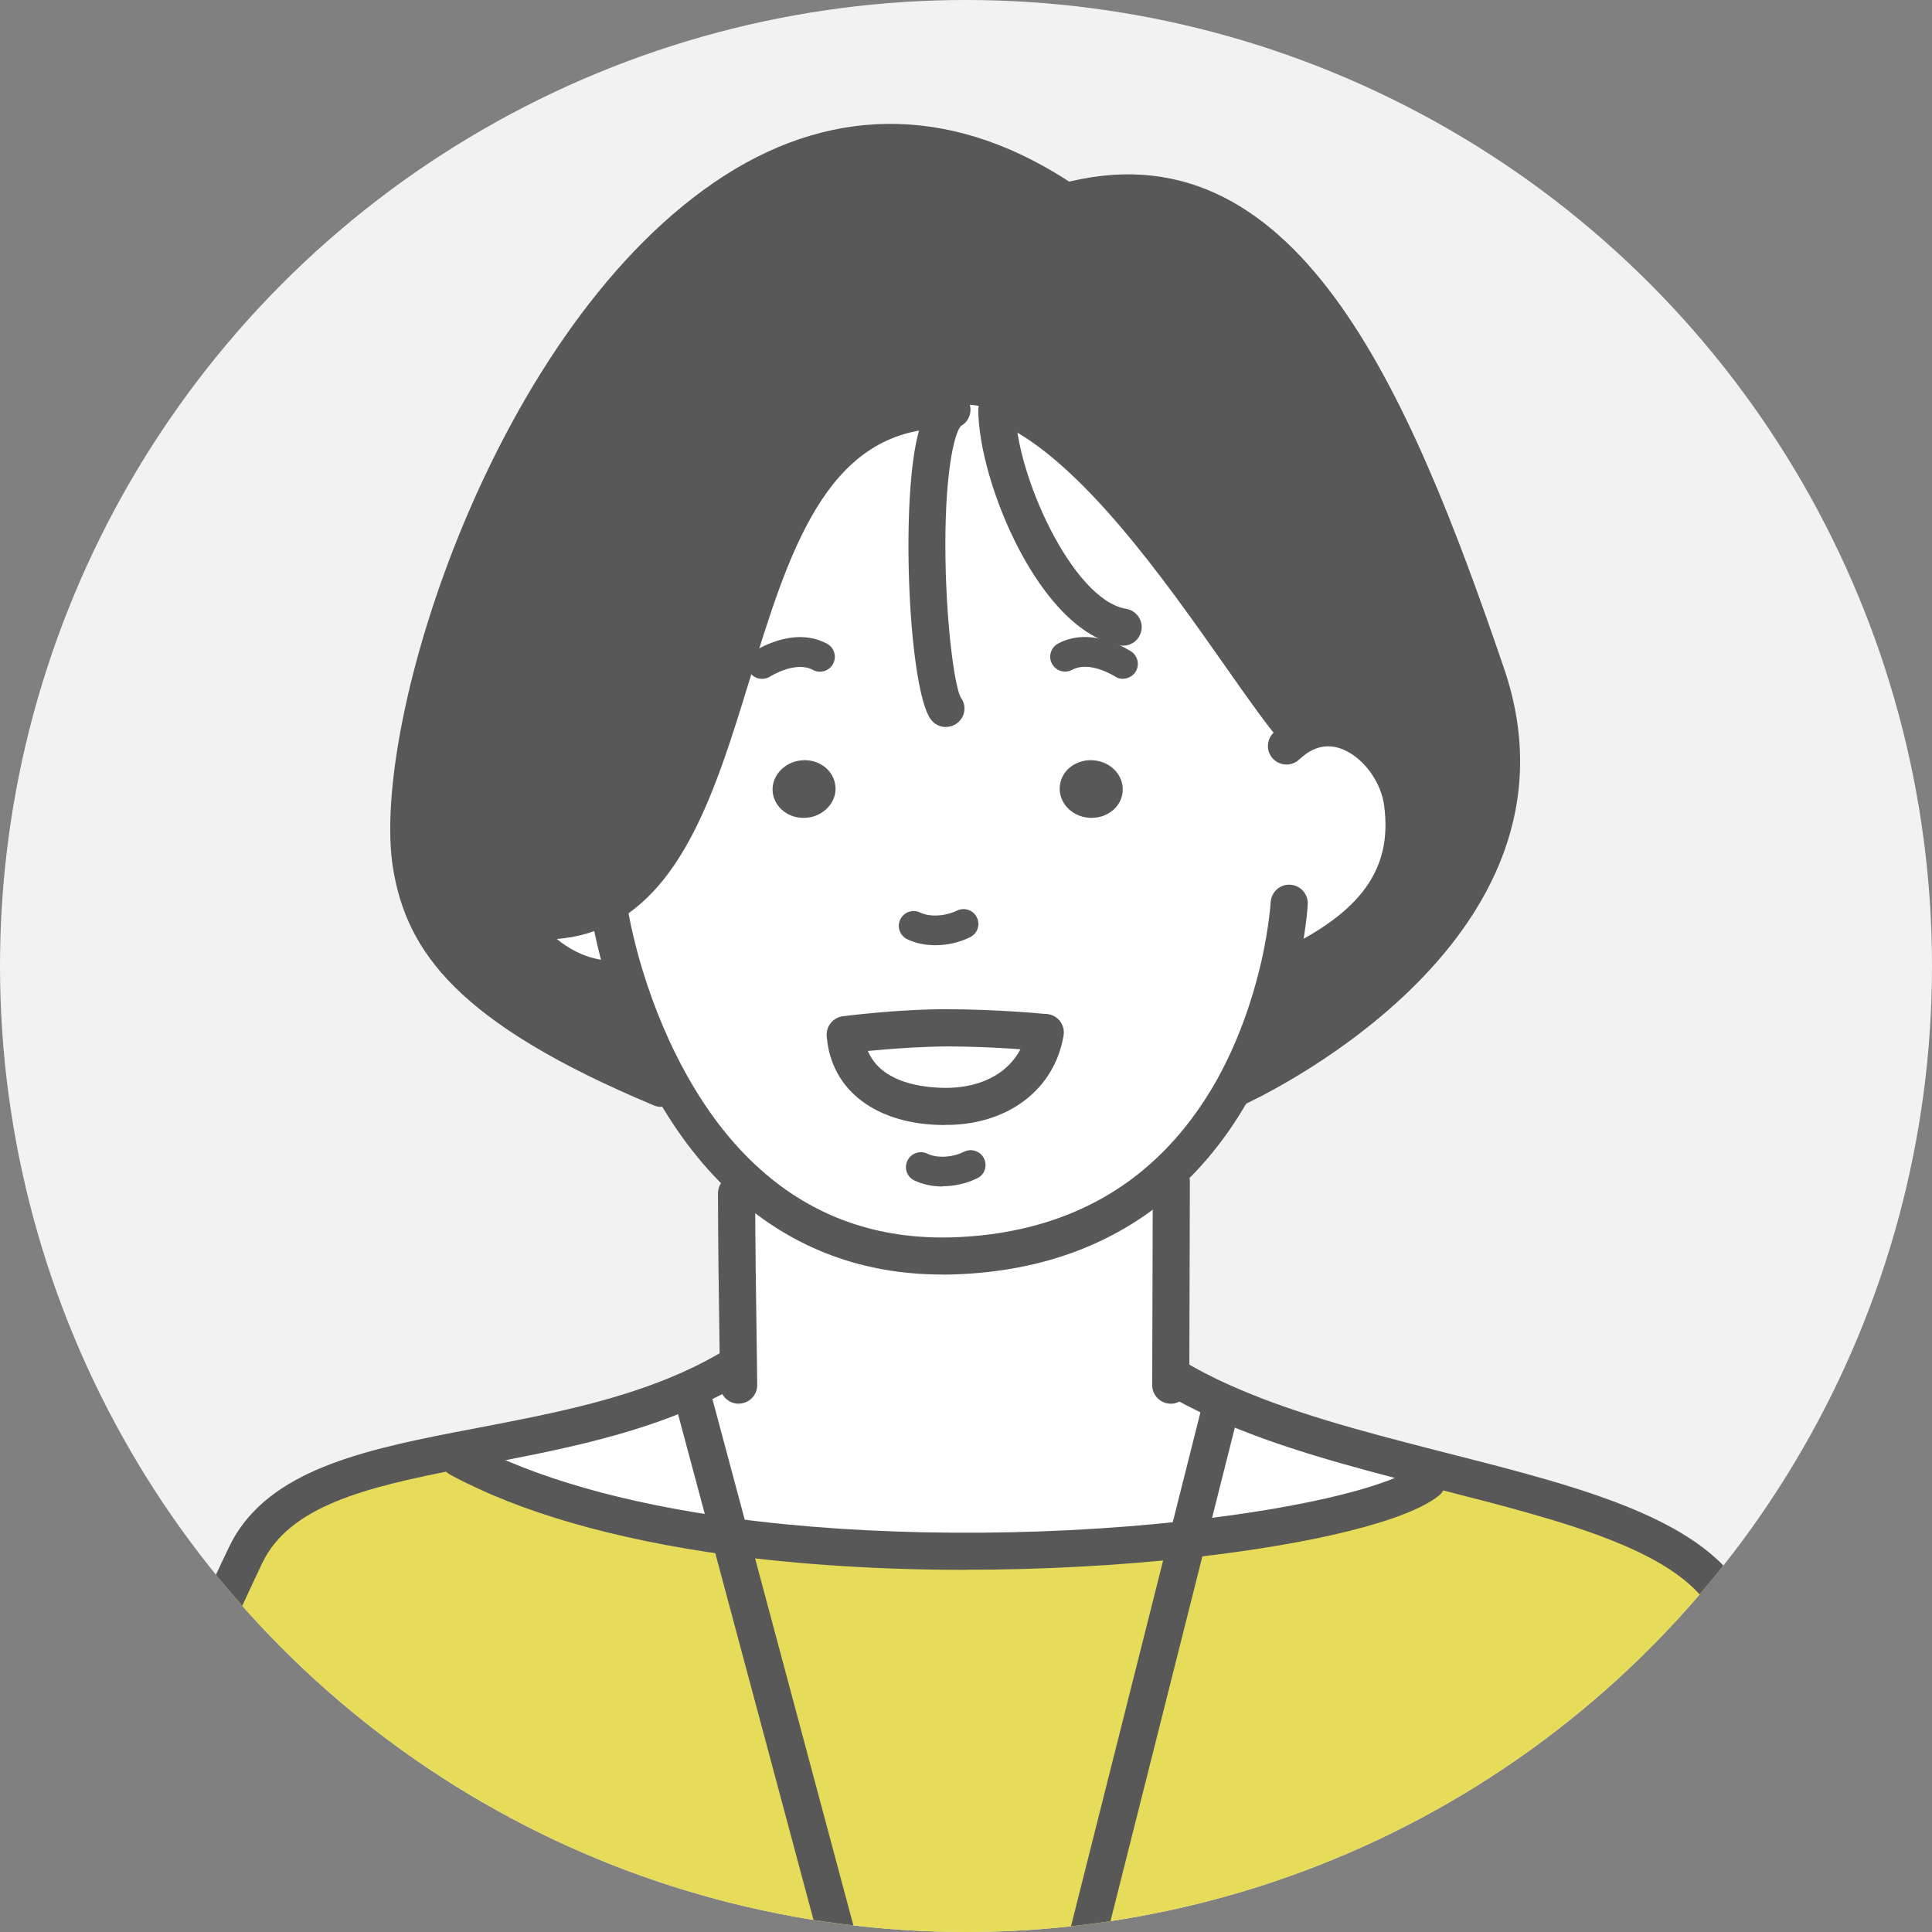 <?xml version="1.0" encoding="UTF-8"?><svg id="_レイヤー_2" xmlns="http://www.w3.org/2000/svg" width="160" height="160" xmlns:xlink="http://www.w3.org/1999/xlink" viewBox="0 0 160 160"><rect x="0" y="0" width="160" height="160" fill="#808080" stroke="none"/><defs><style>.cls-1{fill:#595858;}.cls-2{fill:#fff;}.cls-3{fill:#e6dc5a;}.cls-4{clip-path:url(#clippath);}.cls-5{fill:#f2f2f2;}</style><clipPath id="clippath"><circle class="cls-5" cx="80" cy="80" r="80"/></clipPath></defs><g id="_レイヤー_1-2"><g><circle class="cls-5" cx="80" cy="80" r="80"/><g class="cls-4"><g><g><path class="cls-3" d="m29.74,210.22l-1.41.22s-14.42.79-29.33.07c-.52-.02-1.02-.05-1.54-.07l.04-.68c1.11-34.33,18.31-71.44,22.84-80.95,2.59-5.43,9.51-7.12,17.59-8.68l.12.65c6.04,3.24,13.91,5.29,22.4,6.45l19.57,73.04,18.34-72.79c9.88-1.09,17.48-2.94,19.84-4.82l.22-1.11c11.26,2.88,22,5.41,24.98,11.65,4.06,8.52,11.32,40.65,8.81,73.65-.07,1-1.84,1.87-4.41,2.61-2.14.63-4.84,1.14-7.6,1.59h-.01l-1.67-13.3-7.46.93-2.81-.37c-.74,5.76-1.49,10.17-2.14,14.2-.53,3.43-1,6.59-1.32,10.09l.07.39-3.42.68,1.45,8.95-.02.25c-4.36-.36-8.36-.43-11.17-.23-4.12.28-14.63,2.04-21.22,7.6l-.36-.45c-.98,0-2.51-.92-3.42-1.38l-.14.17-54.53-11.71.18-.87c-.91-5.74-1.78-11.06-2.48-15.77Zm66.4,16.1v-23.94h-32.72v23.94h32.72Z"/><path class="cls-1" d="m43.26,76.18v.84c1.83,2.37,4.46,4.09,7.61,4.09l.9-.27c.79,2.56,1.99,5.76,3.8,8.99l-.81.31c-15.34-6.43-19.57-11.81-20.67-18.41-2.89-17.37,21.2-77.35,54.17-55.03,18.19-4.92,27.19,16.72,34.85,39.12,7.49,21.88-20.83,34.32-20.83,34.32l-.1-.05c2.02-3.65,3.16-7.36,3.81-10.21l.84.2c5.86-2.8,10.26-6.65,9.35-13.55-.52-4.01-4.89-8.03-8.76-5.42l-.06-.57c-4.61-5.37-14.23-22.33-23.71-26.77l-.05.11c-2.38,0-3.68-.86-5.84.09-19.06.7-14.61,36.03-28.71,41.59-1.65.65-3.54.9-5.76.63Z"/><path class="cls-2" d="m118.41,121.56l-.22,1.11c-2.36,1.88-9.96,3.72-19.84,4.82l2.83-11.25.05-.12c5.15,2.31,11.23,3.92,17.18,5.45Z"/><path class="cls-2" d="m107.4,61.1c3.87-2.61,8.25,1.41,8.76,5.42.91,6.9-3.49,10.74-9.35,13.55l-.84-.2c-.65,2.85-1.79,6.56-3.81,10.21-1.41,2.54-3.26,5.06-5.65,7.24-4.04,3.69-9.67,6.4-17.52,6.67-7.37.25-12.91-2.32-17.02-6-2.7-2.41-4.79-5.3-6.4-8.17-1.81-3.22-3.01-6.43-3.8-8.99-.93-3.09-1.25-5.2-1.25-5.2l-1.49-.09c14.1-5.57,9.65-40.89,28.71-41.59,2.16-.95,3.45-.09,5.84-.09l.05-.11c9.48,4.44,19.1,21.4,23.71,26.77l.06.57Zm-14.42,4.47c.12-1.3-.95-2.48-2.38-2.61-1.44-.14-2.7.82-2.81,2.14-.12,1.3.95,2.48,2.37,2.61,1.44.14,2.7-.82,2.83-2.14Zm-6.42,19.94l-.28-.02s-3.76-.36-7.78-.37c-4.01-.01-8.49.57-8.49.57v.04c.29,3.96,3.86,6.02,8.59,5.91,4.2-.1,7.35-2.47,7.96-6.12Zm-19.74-17.8c1.43-.12,2.5-1.3,2.37-2.61-.11-1.32-1.38-2.27-2.81-2.14-1.44.12-2.51,1.3-2.38,2.61.12,1.32,1.39,2.27,2.83,2.14Z"/><path class="cls-2" d="m96.96,113.89c1.33.81,2.75,1.55,4.27,2.22l-.05.12-2.83,11.25c-11.14,1.22-25.19,1.49-37.91-.25l-3.18-11.91-.12-.27c1.33-.59,2.62-1.27,3.86-2.03h.15c-.07-4.7-.15-10.56-.15-14.2l.97-.84c4.12,3.68,9.65,6.24,17.02,6,7.84-.27,13.47-2.99,17.52-6.67l.5.55-.05,16.02Z"/><path class="cls-3" d="m98.35,127.49l-18.34,72.79-19.57-73.04c12.72,1.73,26.77,1.46,37.91.25Z"/><path class="cls-1" d="m90.59,62.97c1.44.12,2.51,1.3,2.38,2.61-.12,1.32-1.39,2.27-2.83,2.14-1.43-.12-2.5-1.3-2.37-2.61.11-1.32,1.38-2.27,2.81-2.14Z"/><path class="cls-2" d="m86.28,85.49l.28.02c-.61,3.65-3.76,6.02-7.96,6.12-4.73.11-8.3-1.95-8.59-5.91v-.04s4.49-.58,8.49-.57c4.02.01,7.78.37,7.78.37Z"/><path class="cls-1" d="m69.19,65.11c.12,1.3-.95,2.48-2.37,2.61-1.44.14-2.7-.82-2.83-2.14-.12-1.3.95-2.48,2.38-2.61,1.44-.14,2.7.82,2.81,2.14Z"/><path class="cls-2" d="m57.26,115.33l3.18,11.91c-8.48-1.17-16.36-3.21-22.4-6.45l-.12-.65c6.21-1.22,13.1-2.35,19.21-5.08l.12.27Z"/><path class="cls-2" d="m51.76,80.84l-.9.27c-3.15,0-5.78-1.72-7.62-4.09v-.84c2.24.27,4.13.02,5.78-.63l1.49.09s.32,2.11,1.25,5.2Z"/></g><g><path class="cls-1" d="m-2.5,211.3s-.03,0-.05,0c-.85-.03-1.51-.74-1.49-1.59,1-31,14.83-64.41,22.99-81.56,2.88-6.03,10.16-7.88,18.68-9.53l2.09-.4c5.66-1.09,11.52-2.21,16.79-4.57,1.28-.57,2.52-1.22,3.68-1.93.72-.44,1.67-.22,2.11.5.44.72.22,1.67-.51,2.11-1.28.79-2.64,1.5-4.04,2.12-5.59,2.5-11.9,3.71-17.46,4.78l-2.08.4c-7.97,1.54-14.23,3.09-16.5,7.83C13.67,146.41.01,179.37-.97,209.82c-.03.83-.71,1.49-1.53,1.49Z"/><path class="cls-1" d="m140.19,212.59c-.74,0-1.39-.54-1.51-1.29-.13-.84.44-1.63,1.27-1.76,3.19-.51,5.61-1.02,7.41-1.54,2.42-.69,3.14-1.24,3.32-1.42,2.51-33.52-5.08-65.15-8.68-72.7-2.56-5.37-12.37-7.87-22.76-10.52l-1.21-.31c-6.51-1.67-12.32-3.24-17.43-5.53-1.6-.72-3.1-1.5-4.44-2.32-.72-.44-.95-1.39-.51-2.11.44-.73,1.39-.95,2.11-.51,1.23.75,2.6,1.47,4.09,2.13,4.9,2.2,10.57,3.73,16.94,5.36l1.21.31c11.1,2.83,21.59,5.5,24.77,12.17,4.52,9.5,11.38,42.49,8.96,74.43-.16,2.14-2.88,3.21-5.52,3.97-1.91.56-4.46,1.09-7.78,1.63-.08.01-.16.02-.25.02Zm10.48-5.84h0s0,0,0,0Z"/><path class="cls-1" d="m78.02,105.55c-6.57,0-12.31-2.15-17.08-6.4-2.55-2.27-4.81-5.15-6.72-8.57-1.57-2.8-2.89-5.93-3.93-9.28-.96-3.16-1.29-5.33-1.31-5.42-.13-.84.45-1.62,1.29-1.75.83-.13,1.62.45,1.75,1.29,0,.02.32,2.06,1.21,4.98.97,3.14,2.2,6.06,3.67,8.68,1.75,3.12,3.79,5.74,6.09,7.78,4.4,3.93,9.74,5.81,15.95,5.61,6.66-.23,12.22-2.34,16.53-6.27,2.06-1.87,3.86-4.18,5.35-6.85,1.6-2.9,2.83-6.2,3.66-9.81.63-2.84.75-4.8.75-4.82.05-.85.78-1.51,1.62-1.45.85.05,1.5.77,1.45,1.62,0,.09-.12,2.22-.82,5.33-.89,3.9-2.22,7.47-3.96,10.62-1.65,2.97-3.66,5.54-5.97,7.63-4.87,4.44-11.09,6.82-18.49,7.07-.34.01-.68.02-1.02.02Z"/><path class="cls-1" d="m50.87,82.65c-3.35,0-6.49-1.66-8.83-4.69-.52-.67-.4-1.64.27-2.16.67-.52,1.64-.4,2.16.27,1.02,1.31,3.2,3.5,6.41,3.5.85,0,1.54.69,1.54,1.54s-.69,1.54-1.54,1.54Z"/><path class="cls-1" d="m106.81,81.6c-.57,0-1.12-.32-1.39-.87-.37-.77-.04-1.68.72-2.05,6.64-3.17,9.18-6.75,8.49-11.96-.25-1.92-1.63-3.85-3.28-4.6-1.08-.49-2.12-.4-3.1.25-.23.16-.44.33-.65.52-.61.59-1.59.56-2.17-.05-.59-.61-.56-1.59.05-2.17.32-.3.65-.58,1.03-.84,1.88-1.27,4.05-1.45,6.1-.52,2.6,1.18,4.68,4.06,5.06,7,1.14,8.64-5.29,12.77-10.22,15.13-.21.1-.44.15-.66.15Z"/><path class="cls-1" d="m77.46,78.28c-.84,0-1.64-.17-2.33-.5-.61-.3-.87-1.03-.57-1.64.3-.61,1.03-.87,1.64-.57.8.39,2.06.32,3.06-.16.61-.29,1.35-.04,1.64.57.3.61.04,1.35-.57,1.64-.9.44-1.91.66-2.87.66Z"/><path class="cls-1" d="m78.05,98.26c-.83,0-1.64-.17-2.33-.5-.61-.29-.87-1.03-.57-1.64.29-.61,1.03-.87,1.64-.58.81.39,2.07.33,3.05-.16.61-.3,1.35-.05,1.65.56.3.61.05,1.35-.56,1.64-.9.44-1.9.66-2.87.66Z"/><path class="cls-1" d="m107.34,62.07c-.43,0-.86-.18-1.17-.54-1.27-1.48-2.88-3.76-4.73-6.4-5.01-7.13-11.88-16.89-18.46-19.98l-.14-.06c-.22-.1-.44-.19-.65-.27-.79-.3-1.2-1.18-.9-1.98.3-.79,1.18-1.2,1.98-.9.27.1.54.22.81.34l.16.07c7.36,3.45,14.5,13.6,19.71,21.01,1.81,2.57,3.37,4.8,4.55,6.17.55.64.48,1.61-.16,2.17-.29.25-.65.37-1,.37Z"/><path class="cls-1" d="m44.97,77.82c-.62,0-1.25-.04-1.9-.12-1.06-.12-2.22-.36-3.41-.72-.81-.24-1.28-1.1-1.04-1.91.24-.81,1.1-1.28,1.91-1.04,1.02.3,2,.51,2.89.61,1.91.23,3.55.06,5.03-.53,5.63-2.22,8.07-10.19,10.65-18.62,3.26-10.62,6.95-22.66,18.57-23.08.17-.01.4-.01.63-.01.85,0,1.54.69,1.54,1.54s-.75,1.54-1.63,1.54c-.13,0-.26,0-.37,0-9.49.35-12.55,10.34-15.79,20.91-2.69,8.76-5.46,17.81-12.46,20.58-1.41.56-2.96.84-4.62.84Z"/><path class="cls-1" d="m102.26,91.67c-.59,0-1.15-.34-1.41-.92-.34-.78.01-1.68.79-2.02.07-.03,6.96-3.1,12.84-8.71,7.64-7.29,10.04-15.27,7.16-23.7-7.45-21.8-16.13-42.69-32.99-38.14-.82.22-1.66-.26-1.88-1.08-.22-.82.26-1.66,1.08-1.88,19.42-5.26,28.78,16.93,36.7,40.11,7.85,22.95-21.37,36.09-21.67,36.22-.2.09-.41.13-.62.13Z"/><path class="cls-1" d="m96.96,116.25c-.85,0-1.54-.69-1.54-1.54l.05-16.84c0-.85.69-1.53,1.54-1.53h0c.85,0,1.53.69,1.53,1.54l-.05,16.83c0,.85-.69,1.54-1.54,1.54Z"/><path class="cls-1" d="m61.17,116.25c-.83,0-1.52-.67-1.54-1.5l-.02-1.69c-.09-5.85-.15-11.17-.15-14.23,0-.85.69-1.54,1.54-1.54s1.54.69,1.54,1.54c0,3.05.06,8.35.15,14.17l.02,1.67c.02.85-.65,1.55-1.5,1.57-.01,0-.02,0-.03,0Z"/><path class="cls-1" d="m93,56.22c-.23,0-.47-.07-.68-.21-.05-.03-2.09-1.32-3.53-.54-.6.32-1.34.1-1.67-.5-.32-.6-.1-1.34.5-1.67,2.79-1.5,5.93.57,6.07.66.56.38.71,1.14.33,1.71-.24.35-.63.54-1.02.54Z"/><path class="cls-1" d="m63.11,56.22c-.4,0-.79-.19-1.02-.55-.38-.56-.23-1.32.33-1.7.13-.09,3.28-2.17,6.07-.66.6.32.82,1.07.5,1.67s-1.07.82-1.67.5c-1.44-.78-3.51.53-3.53.54-.21.14-.45.2-.68.2Z"/><path class="cls-1" d="m78.34,60.21c-.48,0-.95-.22-1.25-.63-1.8-2.4-2.52-17.48-1.12-23.38.47-1.97,1.16-3.13,2.18-3.64.76-.38,1.68-.07,2.06.69.37.74.08,1.63-.63,2.03-.56.58-1.39,4.06-1.28,11.06.1,5.9.8,10.63,1.27,11.43.51.68.36,1.63-.32,2.13-.27.2-.59.3-.91.3Z"/><path class="cls-1" d="m93.01,53.47c-.08,0-.17,0-.25-.02-6.66-1.09-11.74-13.63-11.74-19.5,0-.85.69-1.54,1.54-1.54s1.54.69,1.54,1.54c0,5.24,4.71,15.74,9.16,16.47.84.14,1.41.93,1.27,1.76-.12.75-.77,1.29-1.51,1.29Z"/><path class="cls-1" d="m54.75,91.67c-.2,0-.4-.04-.59-.12-16.35-6.85-20.46-12.78-21.6-19.58-2-12,8.47-45.26,27.44-57.43,9.35-5.99,19.41-5.69,29.1.87.7.48.89,1.43.41,2.13-.48.7-1.43.89-2.13.41-8.72-5.9-17.37-6.18-25.72-.83-17.36,11.13-27.98,42.85-26.07,54.33.97,5.79,4.7,10.94,19.75,17.25.78.33,1.15,1.23.82,2.01-.25.59-.82.94-1.42.94Z"/><path class="cls-1" d="m78.24,93.17c-5.62,0-9.43-2.85-9.77-7.34-.06-.85.57-1.58,1.42-1.65.82-.07,1.58.57,1.65,1.42.32,4.31,5.45,4.52,7.02,4.49,3.51-.08,6-1.94,6.49-4.84.14-.84.95-1.4,1.77-1.26.84.14,1.4.93,1.26,1.77-.74,4.38-4.44,7.28-9.44,7.4-.13,0-.26,0-.39,0Z"/><path class="cls-1" d="m70,87.22c-.76,0-1.42-.57-1.52-1.34-.11-.84.48-1.61,1.33-1.72.19-.02,4.63-.6,8.7-.58,4.04.01,7.76.36,7.92.38.84.08,1.46.83,1.38,1.67-.08.85-.83,1.46-1.67,1.39-.04,0-3.74-.35-7.64-.36-3.87.02-8.25.55-8.29.55-.07,0-.13.01-.2.01Z"/><path class="cls-1" d="m79.99,130.01c-6.92,0-13.69-.42-19.76-1.24-9.45-1.3-17.16-3.53-22.91-6.62-.75-.4-1.03-1.33-.63-2.08.4-.75,1.33-1.03,2.08-.63,5.43,2.92,12.79,5.03,21.88,6.28,11.24,1.53,24.92,1.62,37.53.24,10.76-1.19,17.32-3.11,19.05-4.49.67-.53,1.63-.42,2.16.24.53.66.42,1.63-.24,2.16-2.61,2.08-10.32,4-20.63,5.14-6.06.66-12.36.99-18.53.99Z"/><path class="cls-1" d="m80.01,201.81c-.7,0-1.3-.47-1.48-1.14l-22.75-84.95c-.22-.82.27-1.66,1.09-1.88.82-.22,1.66.27,1.88,1.09l21.22,79.24,19.72-78.3c.21-.82,1.04-1.32,1.86-1.12.82.21,1.32,1.04,1.12,1.86l-21.17,84.04c-.17.68-.78,1.16-1.48,1.16h-.01Z"/></g></g></g></g></g></svg>